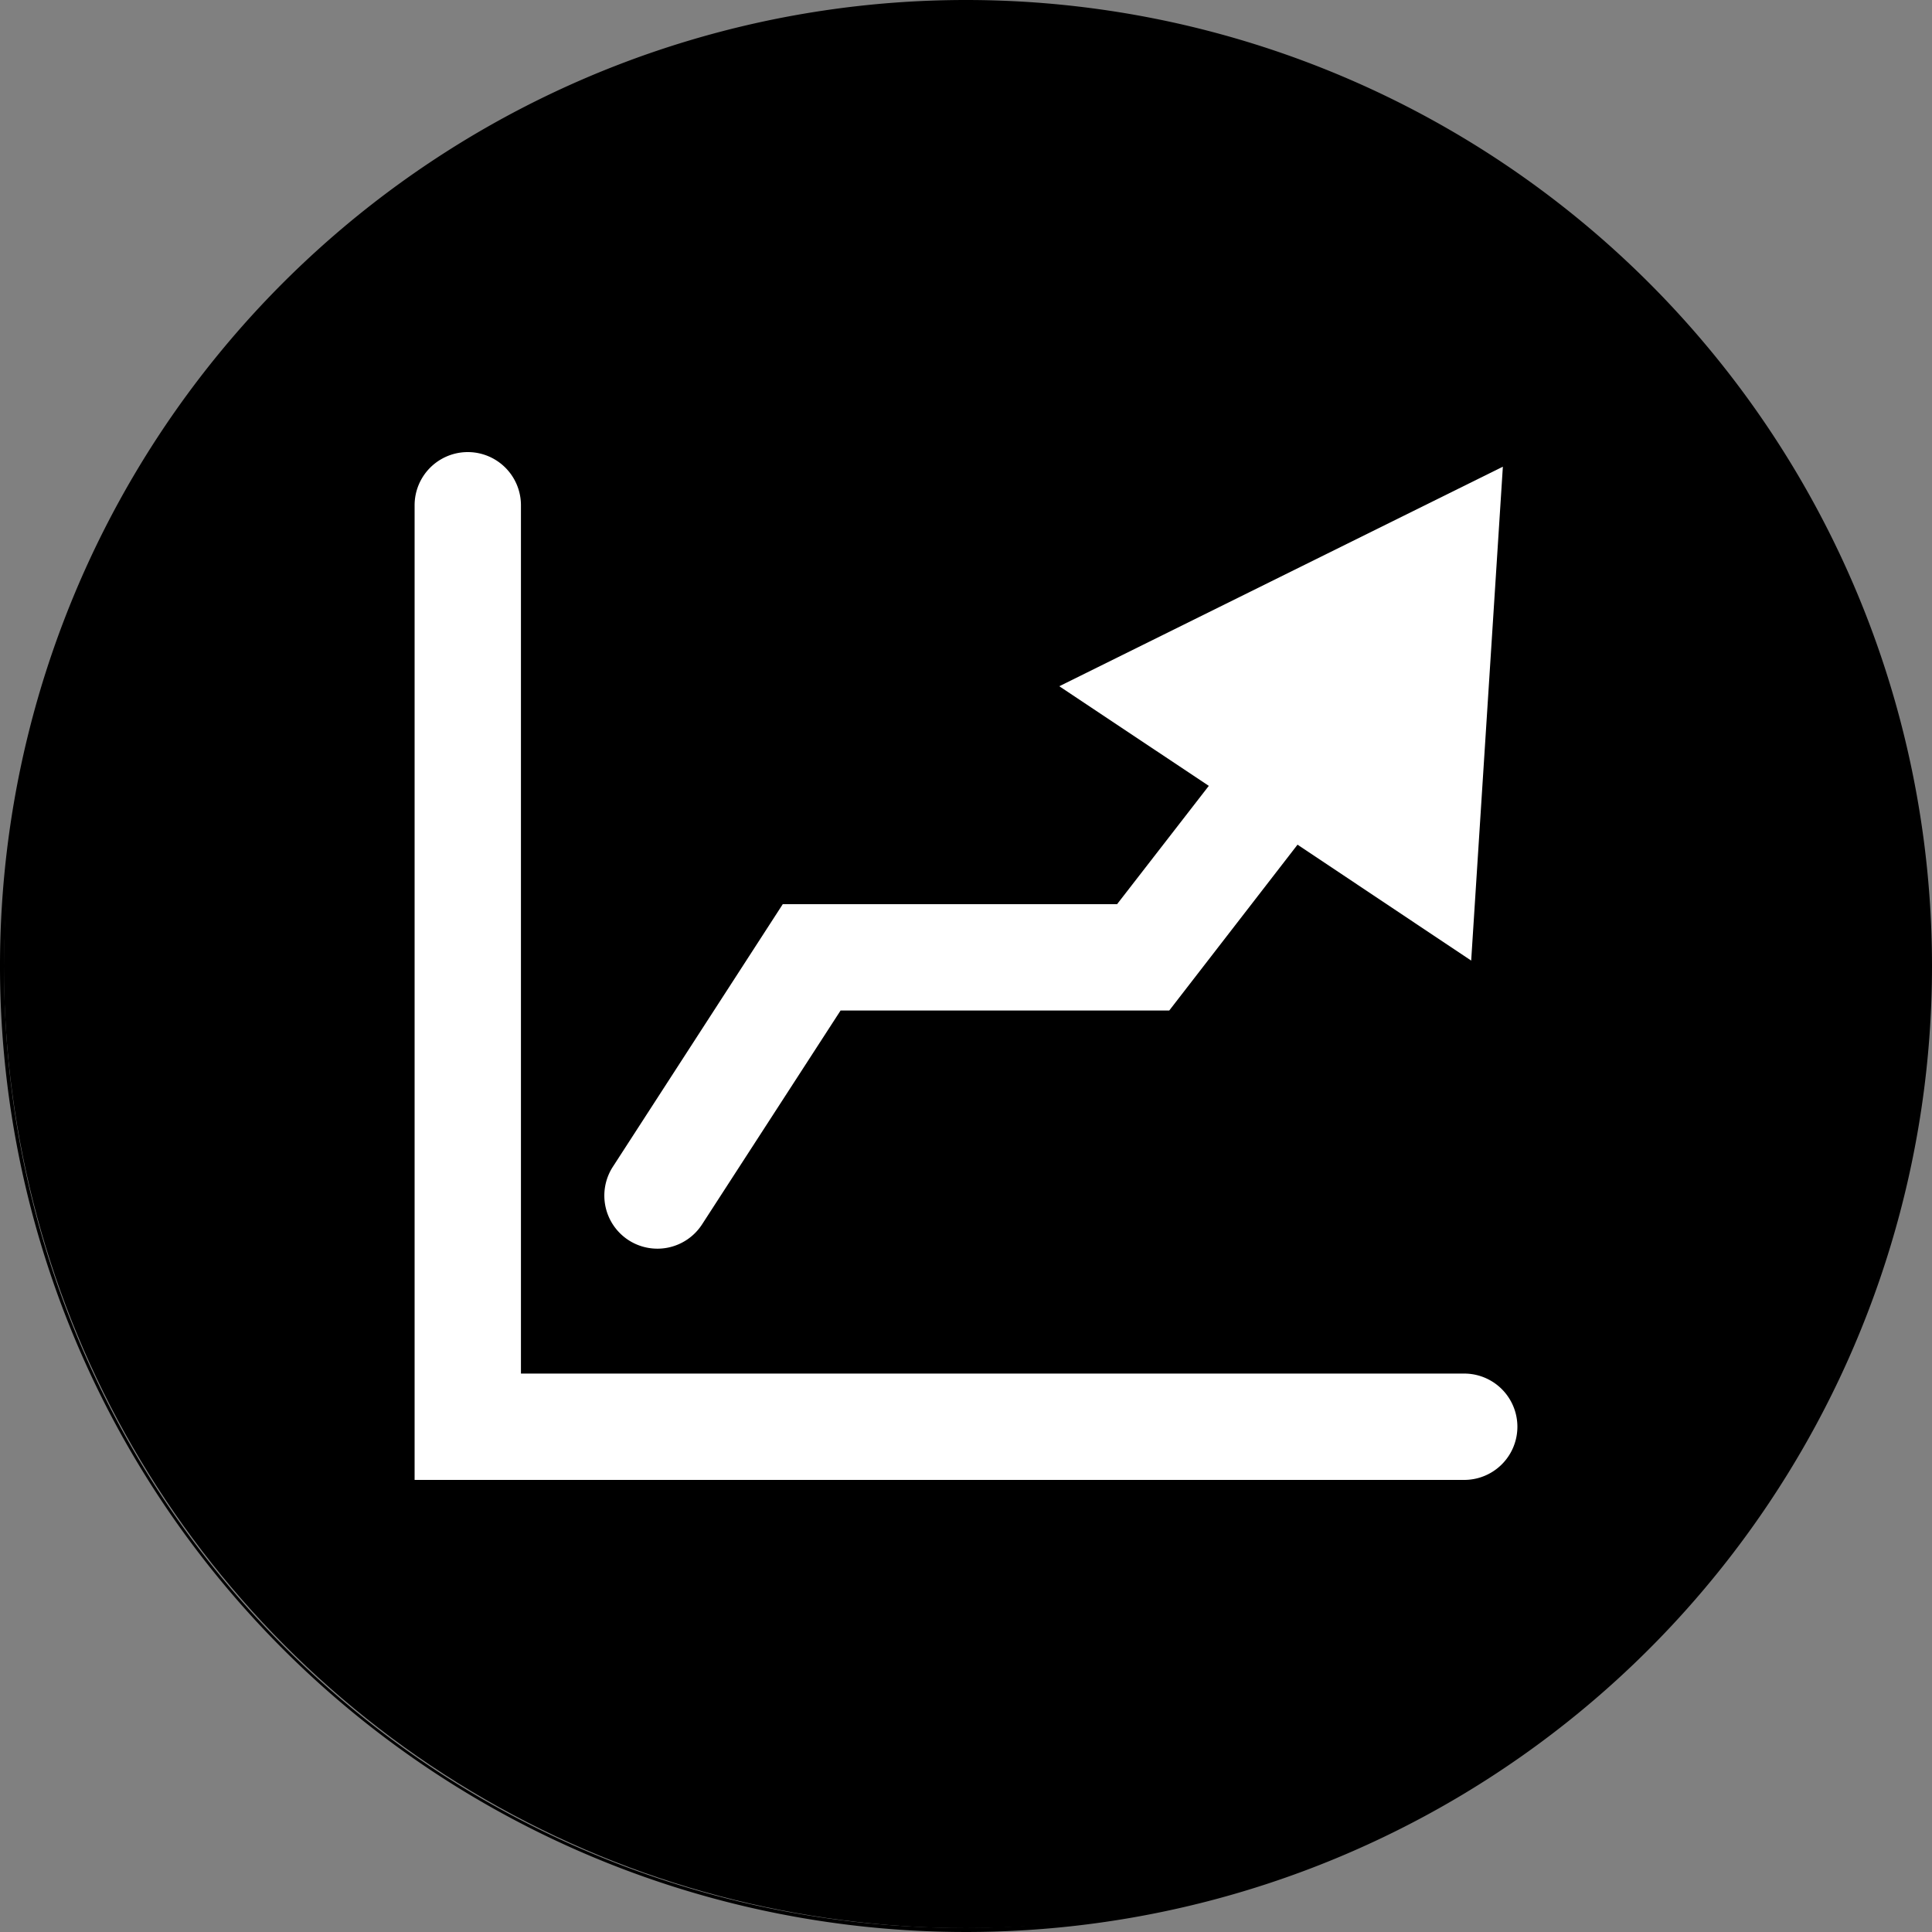<svg id="Layer_1" data-name="Layer 1" xmlns="http://www.w3.org/2000/svg" viewBox="0 0 250 250"><rect x="0" y="0" width="250" height="250" fill="#808080" stroke="none"/><defs><style>.cls-1{fill:#fff;}</style></defs><title>Industry loss warranties</title><circle cx="125" cy="125" r="124.5"/><path d="M125,1a124,124,0,0,1,87.68,211.68A124,124,0,1,1,37.32,37.32,123.19,123.19,0,0,1,125,1m0-1A125,125,0,1,0,250,125,125,125,0,0,0,125,0Z"/><path class="cls-1" d="M189.47,177.74H67.41V65.38a6.88,6.88,0,0,0-13.76,0V191.5H189.47a6.88,6.88,0,1,0,0-13.76Z"/><path class="cls-1" d="M81.31,160.46a6.88,6.88,0,0,0,9.52-2l17.94-27.7H151.3l16.6-21.46,22.47,15,4.1-63.91-57.4,28.41,19.35,12.89L144.55,117H101.29l-22,34A6.87,6.87,0,0,0,81.31,160.46Z"/></svg>